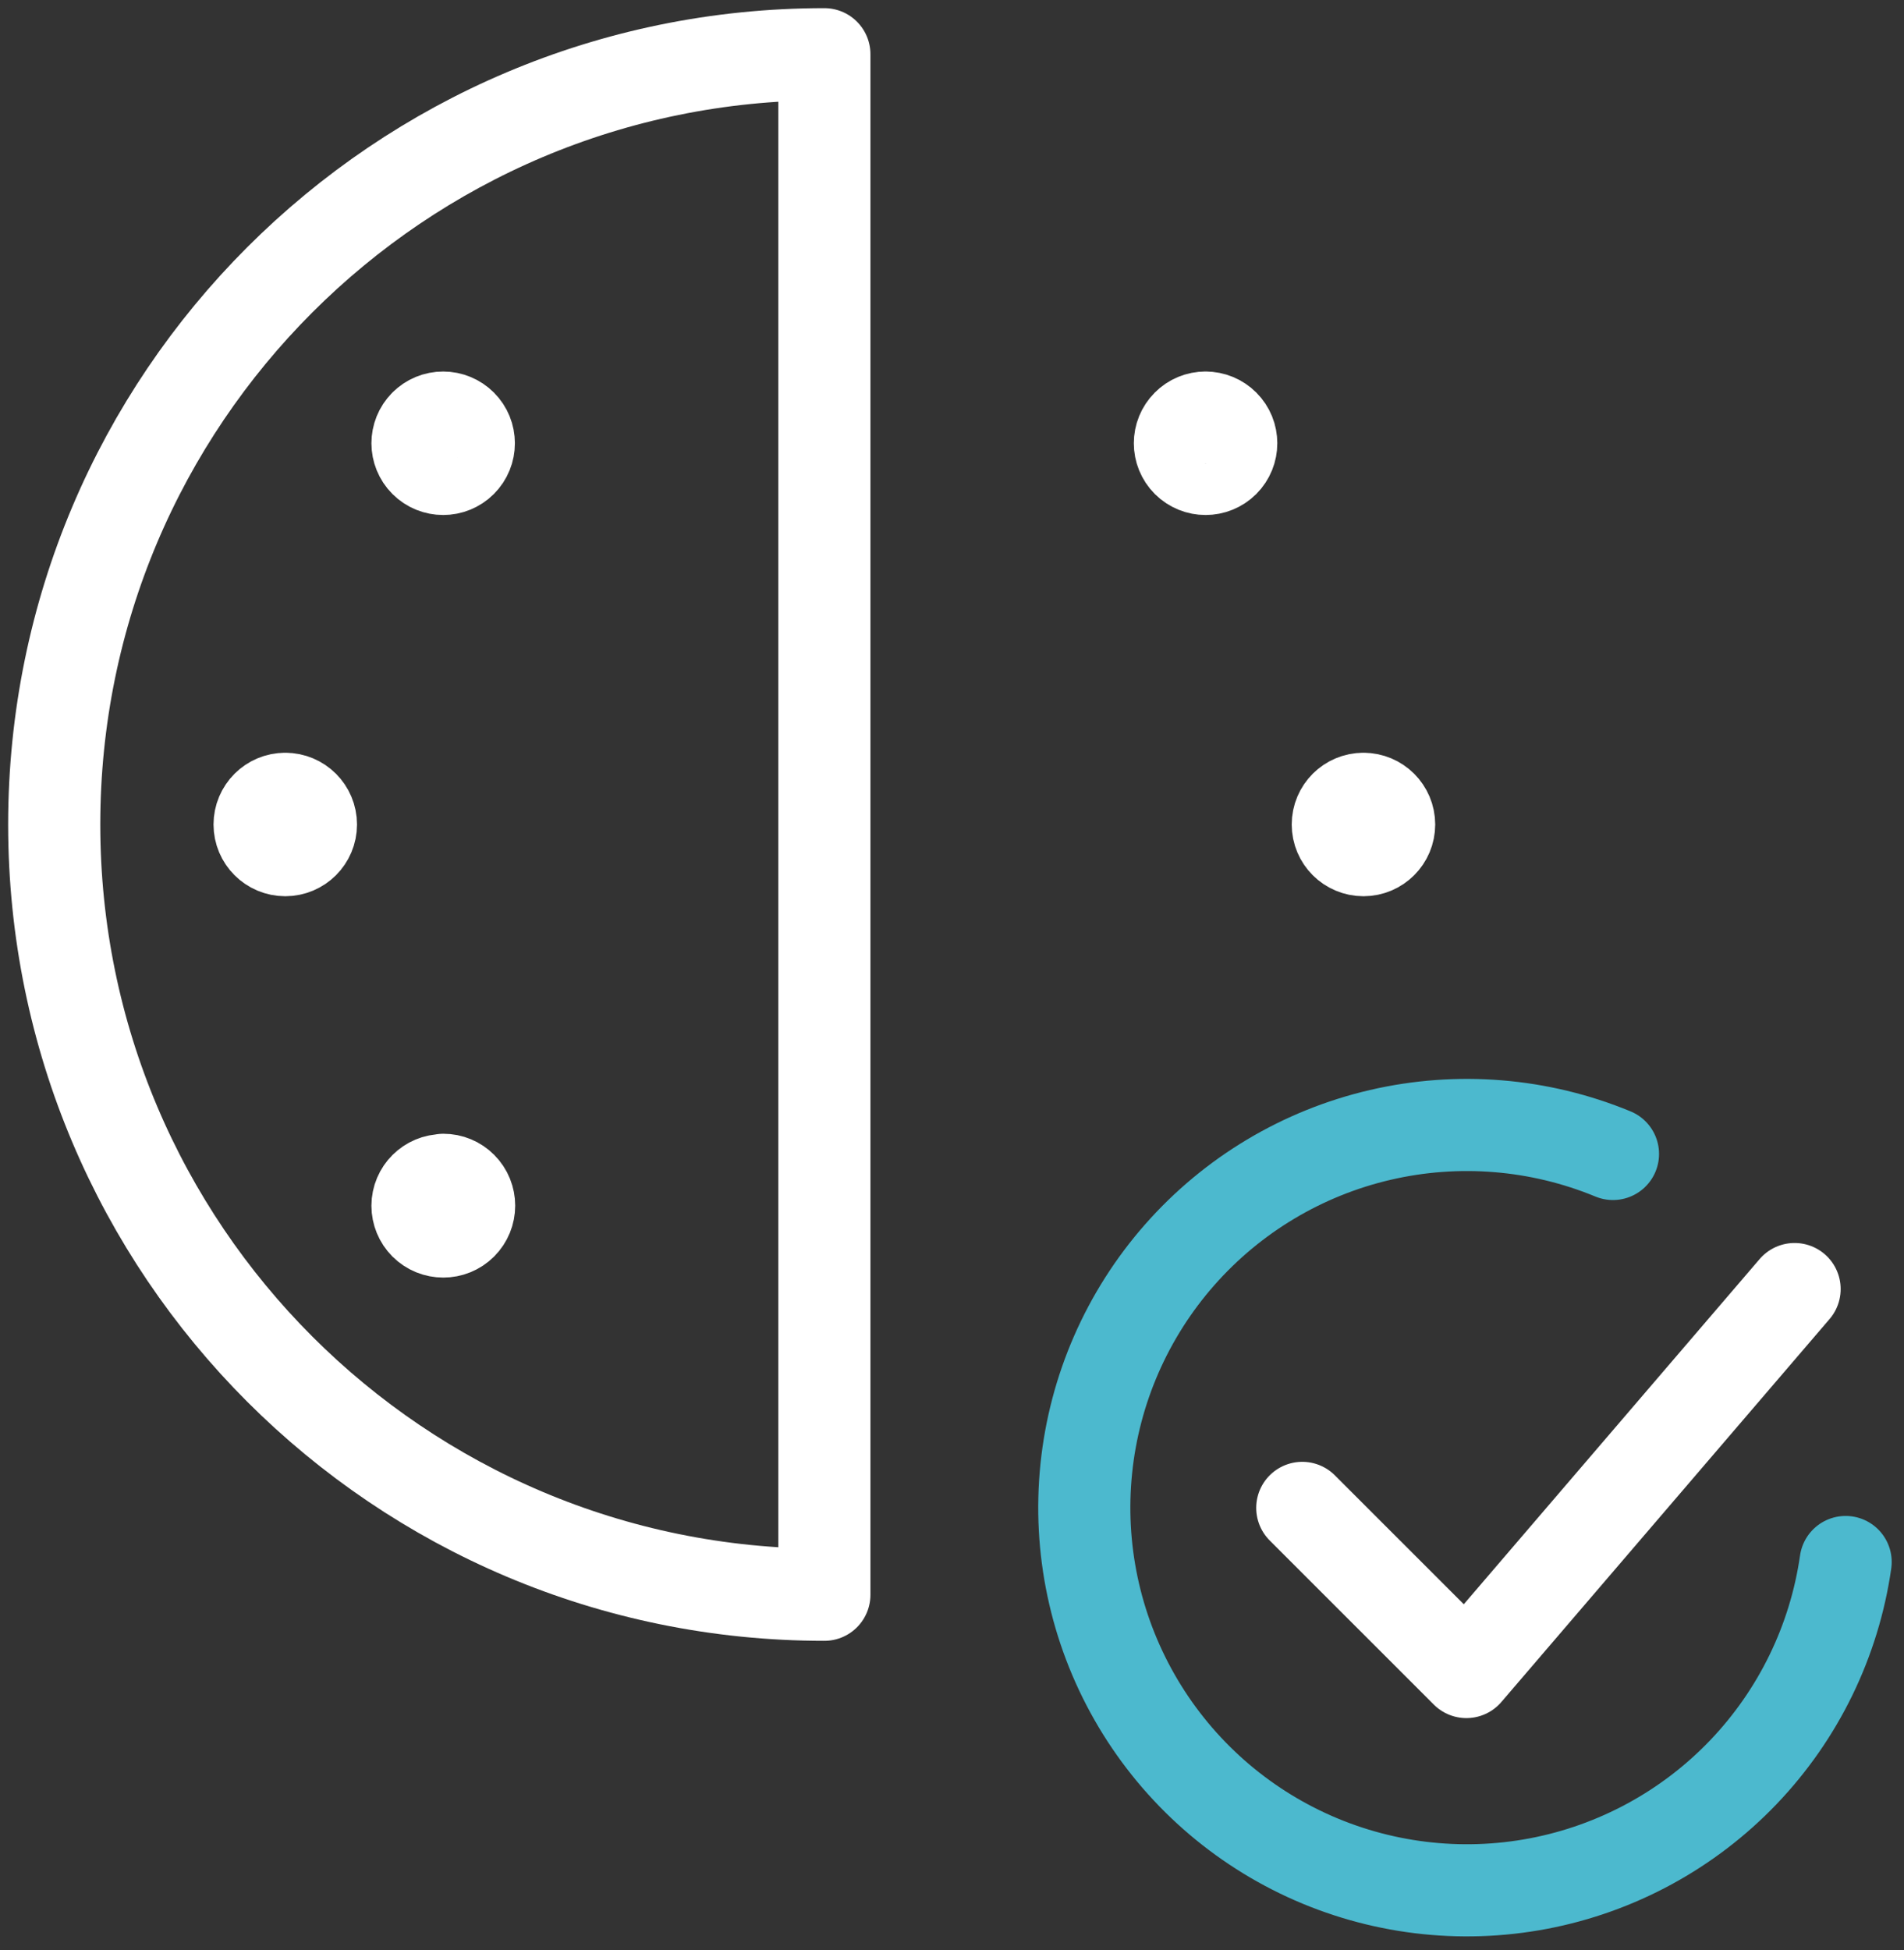 <svg width="124" height="127" viewBox="0 0 124 127" fill="none" xmlns="http://www.w3.org/2000/svg">
<rect x="0" y="0" width="124" height="127" fill="#333333" stroke="none"/>
<path d="M84.812 98.188L95.5 108.875L116.875 83.938" stroke="white" stroke-width="6" stroke-linecap="round" stroke-linejoin="round"/>
<path d="M120.199 101.712C119.462 106.853 117.136 111.634 113.548 115.389C109.96 119.143 105.289 121.682 100.187 122.652C95.085 123.622 89.808 122.973 85.093 120.798C80.378 118.622 76.46 115.027 73.888 110.516C71.315 106.005 70.216 100.802 70.745 95.636C71.273 90.47 73.402 85.598 76.835 81.701C80.267 77.804 84.832 75.077 89.89 73.901C94.948 72.725 100.247 73.158 105.047 75.141" stroke="#4CB9CE" stroke-width="6" stroke-linecap="round" stroke-linejoin="round"/>
<path fill-rule="evenodd" clip-rule="evenodd" d="M53.688 3.531V3.531C25.987 3.531 3.531 25.987 3.531 53.688C3.531 81.388 25.987 103.844 53.688 103.844V3.531Z" stroke="white" stroke-width="6" stroke-linecap="round" stroke-linejoin="round"/>
<path d="M18.578 52.016V52.016C17.655 52.016 16.906 52.764 16.906 53.688C16.906 54.611 17.655 55.359 18.578 55.359C19.502 55.359 20.25 54.611 20.25 53.688C20.25 52.764 19.502 52.016 18.578 52.016" stroke="white" stroke-width="6" stroke-linecap="round" stroke-linejoin="round"/>
<path d="M27.678 27.682V27.682C27.026 28.335 27.027 29.394 27.68 30.047C28.333 30.699 29.392 30.698 30.044 30.045C30.697 29.392 30.696 28.333 30.043 27.681C29.73 27.368 29.306 27.192 28.864 27.192V27.192C28.419 27.19 27.992 27.367 27.678 27.682" stroke="white" stroke-width="6" stroke-linecap="round" stroke-linejoin="round"/>
<path d="M28.864 76.844V76.844C27.941 76.843 27.191 77.59 27.189 78.513C27.189 78.957 27.365 79.383 27.678 79.698V79.698C28.336 80.355 29.402 80.355 30.059 79.698C30.717 79.04 30.717 77.974 30.059 77.317V77.317C29.747 77.002 29.321 76.826 28.878 76.826" stroke="white" stroke-width="6" stroke-linecap="round" stroke-linejoin="round"/>
<path d="M88.797 52.016V52.016C87.874 52.016 87.125 52.764 87.125 53.688C87.125 54.611 87.874 55.359 88.797 55.359C89.72 55.359 90.469 54.611 90.469 53.688C90.469 52.764 89.72 52.016 88.797 52.016" stroke="white" stroke-width="6" stroke-linecap="round" stroke-linejoin="round"/>
<path d="M78.512 27.192V27.192C78.069 27.19 77.643 27.366 77.331 27.682V27.682C76.678 28.335 76.679 29.394 77.332 30.047C77.986 30.699 79.044 30.698 79.697 30.045C80.349 29.392 80.349 28.333 79.695 27.681C79.381 27.367 78.956 27.191 78.512 27.192" stroke="white" stroke-width="6" stroke-linecap="round" stroke-linejoin="round"/>
</svg>
